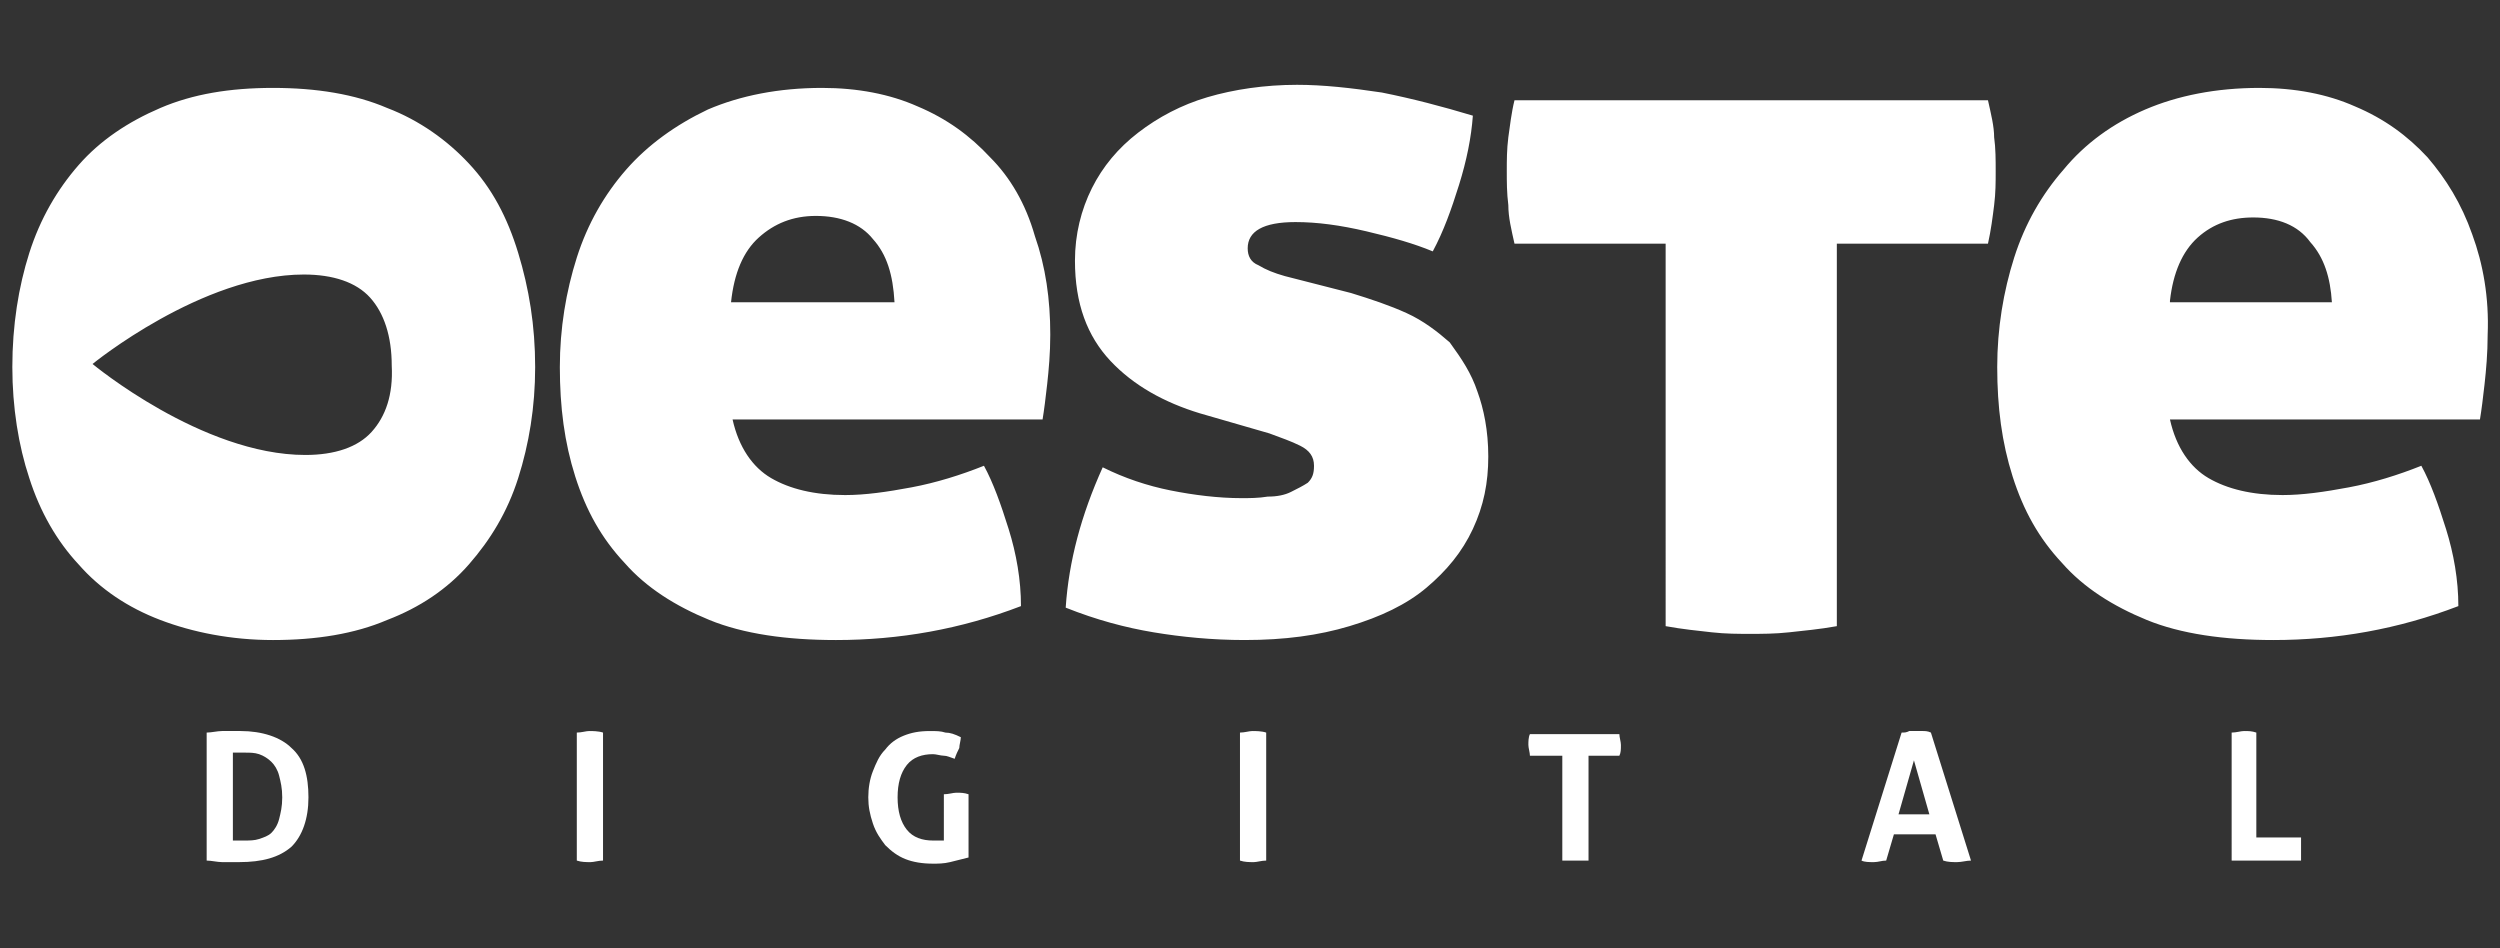 <?xml version="1.0" encoding="UTF-8"?>
<!-- Generator: Adobe Illustrator 24.0.3, SVG Export Plug-In . SVG Version: 6.00 Build 0)  -->
<svg xmlns="http://www.w3.org/2000/svg" xmlns:xlink="http://www.w3.org/1999/xlink" version="1.1" id="Capa_1" x="0px" y="0px" width="162.1px" height="61.5px" viewBox="0 0 162.1 61.5" style="enable-background:new 0 0 162.1 61.5;" xml:space="preserve">
<rect x="0" y="0" width="162.1" height="61.5" fill="#333333" stroke="none"/>
<style type="text/css">
	.st0{fill:#FFFFFF;}
</style>
<path class="st0" d="M30.4,10.6C29,9.1,27.2,7.8,25.1,7c-2.1-0.9-4.6-1.3-7.4-1.3c-2.8,0-5.2,0.4-7.3,1.3c-2.1,0.9-3.9,2.1-5.3,3.7  c-1.4,1.6-2.5,3.5-3.2,5.7c-0.7,2.2-1.1,4.7-1.1,7.4c0,2.6,0.4,5.1,1.1,7.2c0.7,2.2,1.8,4.1,3.2,5.6c1.4,1.6,3.2,2.8,5.3,3.6  s4.6,1.3,7.3,1.3c2.8,0,5.3-0.4,7.4-1.3c2.1-0.8,3.9-2,5.3-3.6c1.4-1.6,2.5-3.4,3.2-5.6c0.7-2.2,1.1-4.6,1.1-7.2  c0-2.7-0.4-5.1-1.1-7.4C32.9,14.1,31.9,12.2,30.4,10.6z M24.1,28c-0.9,1-2.4,1.5-4.3,1.5C13.1,29.5,6,23.6,6,23.6s7.1-5.8,13.7-5.8  c1.9,0,3.4,0.5,4.3,1.5c0.9,1,1.4,2.5,1.4,4.4C25.5,25.6,25,27,24.1,28z M64.2,10.2c-1.3-1.4-2.8-2.5-4.7-3.3  c-1.8-0.8-3.9-1.2-6.2-1.2c-2.8,0-5.3,0.5-7.4,1.4C43.8,8.1,42,9.4,40.6,11c-1.4,1.6-2.5,3.5-3.2,5.7c-0.7,2.2-1.1,4.6-1.1,7.1  c0,2.6,0.3,4.9,1,7.1c0.7,2.2,1.7,4,3.2,5.6c1.4,1.6,3.3,2.8,5.5,3.7s5,1.3,8.2,1.3c4.1,0,8.1-0.7,12-2.2c0-1.7-0.3-3.4-0.8-5  c-0.5-1.6-1-3-1.6-4.1c-1.5,0.6-3.1,1.1-4.7,1.4c-1.6,0.3-3,0.5-4.3,0.5c-2,0-3.6-0.4-4.8-1.1c-1.2-0.7-2.1-2-2.5-3.8h20.1  c0.1-0.6,0.2-1.4,0.3-2.3c0.1-0.9,0.2-2,0.2-3.2c0-2.3-0.3-4.4-1-6.4C66.5,13.2,65.5,11.5,64.2,10.2z M47.4,19.6  c0.2-1.9,0.8-3.3,1.8-4.2c1-0.9,2.2-1.4,3.7-1.4c1.6,0,2.9,0.5,3.7,1.5c0.9,1,1.3,2.3,1.4,4.1L47.4,19.6L47.4,19.6z M95.8,25.4  c0.4,1.1,0.7,2.5,0.7,4.2c0,1.7-0.3,3.2-1,4.7c-0.7,1.5-1.7,2.7-3,3.8c-1.3,1.1-3,1.9-5,2.5c-2,0.6-4.2,0.9-6.8,0.9  c-2.1,0-4.1-0.2-5.9-0.5c-1.8-0.3-3.7-0.8-5.7-1.6c0.2-3,1-6,2.4-9.1c1.4,0.7,2.9,1.2,4.4,1.5c1.5,0.3,3.1,0.5,4.6,0.5  c0.5,0,1.1,0,1.7-0.1c0.6,0,1.1-0.1,1.5-0.3c0.4-0.2,0.8-0.4,1.1-0.6c0.3-0.3,0.4-0.6,0.4-1.1c0-0.6-0.3-1-0.9-1.3  c-0.6-0.3-1.2-0.5-2-0.8l-4.5-1.3c-2.3-0.7-4.3-1.8-5.8-3.4s-2.3-3.7-2.3-6.5c0-1.7,0.4-3.3,1.1-4.7s1.7-2.6,3-3.6  c1.3-1,2.8-1.8,4.5-2.3s3.7-0.8,5.8-0.8c1.7,0,3.5,0.2,5.5,0.5c2,0.4,3.9,0.9,5.9,1.5c-0.1,1.4-0.4,2.9-0.9,4.5  c-0.5,1.6-1,3-1.7,4.3c-1.2-0.5-2.6-0.9-4.3-1.3c-1.7-0.4-3.2-0.6-4.6-0.6c-2.1,0-3.1,0.6-3.1,1.7c0,0.5,0.2,0.9,0.7,1.1  c0.5,0.3,1,0.5,1.7,0.7l4.3,1.1c1.3,0.4,2.5,0.8,3.6,1.3c1.1,0.5,2,1.2,2.8,1.9C94.8,23.3,95.4,24.2,95.8,25.4z M129.3,8.9  c0.1,0.7,0.1,1.5,0.1,2.2s0,1.4-0.1,2.2c-0.1,0.8-0.2,1.6-0.4,2.5h-9.8v24.8c-1.1,0.2-2.2,0.3-3.1,0.4c-0.9,0.1-1.8,0.1-2.5,0.1  c-0.8,0-1.6,0-2.5-0.1s-1.9-0.2-3-0.4V15.8h-9.8c-0.2-0.9-0.4-1.7-0.4-2.5c-0.1-0.8-0.1-1.5-0.1-2.2s0-1.4,0.1-2.2  c0.1-0.7,0.2-1.6,0.4-2.4h30.7C129.1,7.4,129.3,8.2,129.3,8.9z M160.3,15.2c-0.7-2-1.7-3.6-2.9-5c-1.3-1.4-2.8-2.5-4.7-3.3  c-1.8-0.8-3.9-1.2-6.2-1.2c-2.8,0-5.3,0.5-7.4,1.4c-2.1,0.9-3.9,2.2-5.3,3.9c-1.4,1.6-2.5,3.5-3.2,5.7c-0.7,2.2-1.1,4.6-1.1,7.1  c0,2.6,0.3,4.9,1,7.1c0.7,2.2,1.7,4,3.2,5.6c1.4,1.6,3.3,2.8,5.5,3.7s5,1.3,8.2,1.3c4.1,0,8.1-0.7,12-2.2c0-1.7-0.3-3.4-0.8-5  s-1-3-1.6-4.1c-1.5,0.6-3.1,1.1-4.7,1.4c-1.6,0.3-3,0.5-4.3,0.5c-2,0-3.6-0.4-4.8-1.1c-1.2-0.7-2.1-2-2.5-3.8h20.1  c0.1-0.6,0.2-1.4,0.3-2.3c0.1-0.9,0.2-2,0.2-3.2C161.4,19.3,161,17.1,160.3,15.2z M140.7,19.5c0.2-1.8,0.8-3.2,1.8-4.1  c1-0.9,2.2-1.3,3.6-1.3c1.6,0,2.9,0.5,3.7,1.6c0.9,1,1.3,2.3,1.4,3.9H140.7z"></path>
<g>
	<path class="st0" d="M13.4,47.5c0.3,0,0.7-0.1,1-0.1c0.4,0,0.7,0,1.2,0c1.4,0,2.6,0.4,3.3,1.1c0.8,0.7,1.1,1.8,1.1,3.2   c0,1.4-0.4,2.5-1.1,3.2c-0.8,0.7-1.9,1-3.4,1c-0.4,0-0.8,0-1.1,0s-0.7-0.1-1-0.1V47.5z M15.1,54.5c0.1,0,0.2,0,0.3,0   c0.1,0,0.2,0,0.4,0c0.4,0,0.7,0,1-0.1c0.3-0.1,0.6-0.2,0.8-0.4c0.2-0.2,0.4-0.5,0.5-0.9s0.2-0.8,0.2-1.4c0-0.6-0.1-1-0.2-1.4   s-0.3-0.7-0.5-0.9c-0.2-0.2-0.5-0.4-0.8-0.5s-0.6-0.1-0.9-0.1c-0.1,0-0.2,0-0.4,0c-0.1,0-0.3,0-0.4,0V54.5z"></path>
	<path class="st0" d="M37.4,47.5c0.3,0,0.6-0.1,0.8-0.1s0.6,0,0.9,0.1v8.3c-0.3,0-0.6,0.1-0.8,0.1c-0.3,0-0.6,0-0.9-0.1V47.5z"></path>
	<path class="st0" d="M61.2,51.5c0.3,0,0.6-0.1,0.8-0.1c0.3,0,0.5,0,0.8,0.1v4.1c-0.4,0.1-0.8,0.2-1.2,0.3s-0.8,0.1-1.1,0.1   c-0.7,0-1.3-0.1-1.8-0.3c-0.5-0.2-0.9-0.5-1.3-0.9c-0.3-0.4-0.6-0.8-0.8-1.4s-0.3-1.1-0.3-1.7s0.1-1.2,0.3-1.7   c0.2-0.5,0.4-1,0.8-1.4c0.3-0.4,0.7-0.7,1.2-0.9c0.5-0.2,1-0.3,1.7-0.3c0.4,0,0.7,0,1,0.1c0.3,0,0.6,0.1,1,0.3   c0,0.2-0.1,0.5-0.1,0.7c-0.1,0.2-0.2,0.4-0.3,0.7c-0.3-0.1-0.5-0.2-0.7-0.2c-0.2,0-0.5-0.1-0.7-0.1c-0.7,0-1.3,0.2-1.7,0.7   c-0.4,0.5-0.6,1.2-0.6,2.1c0,0.9,0.2,1.6,0.6,2.1c0.4,0.5,1,0.7,1.7,0.7c0.1,0,0.2,0,0.4,0s0.2,0,0.3,0V51.5z"></path>
	<path class="st0" d="M80.4,47.5c0.3,0,0.6-0.1,0.8-0.1s0.6,0,0.9,0.1v8.3c-0.3,0-0.6,0.1-0.8,0.1c-0.3,0-0.6,0-0.9-0.1V47.5z"></path>
	<path class="st0" d="M101.3,49h-2.1c0-0.2-0.1-0.5-0.1-0.7c0-0.2,0-0.5,0.1-0.7h5.8c0,0.2,0.1,0.5,0.1,0.7c0,0.3,0,0.5-0.1,0.7H103   v6.8c-0.1,0-0.3,0-0.4,0c-0.1,0-0.3,0-0.4,0c-0.1,0-0.3,0-0.4,0s-0.3,0-0.5,0V49z"></path>
	<path class="st0" d="M123.3,47.5c0.2,0,0.3,0,0.5-0.1c0.1,0,0.3,0,0.5,0c0.2,0,0.3,0,0.4,0c0.1,0,0.3,0,0.5,0.1l2.6,8.3   c-0.3,0-0.6,0.1-0.9,0.1c-0.3,0-0.6,0-0.9-0.1l-0.5-1.7h-2.7l-0.5,1.7c-0.3,0-0.5,0.1-0.8,0.1c-0.3,0-0.6,0-0.8-0.1L123.3,47.5z    M125.1,52.8l-1-3.5l-1,3.5H125.1z"></path>
	<path class="st0" d="M144.7,47.5c0.3,0,0.6-0.1,0.8-0.1c0.3,0,0.5,0,0.8,0.1v6.8h2.9c0,0.1,0,0.3,0,0.4s0,0.2,0,0.3   c0,0.1,0,0.2,0,0.4c0,0.1,0,0.2,0,0.4h-4.5V47.5z"></path>
</g>
</svg>
